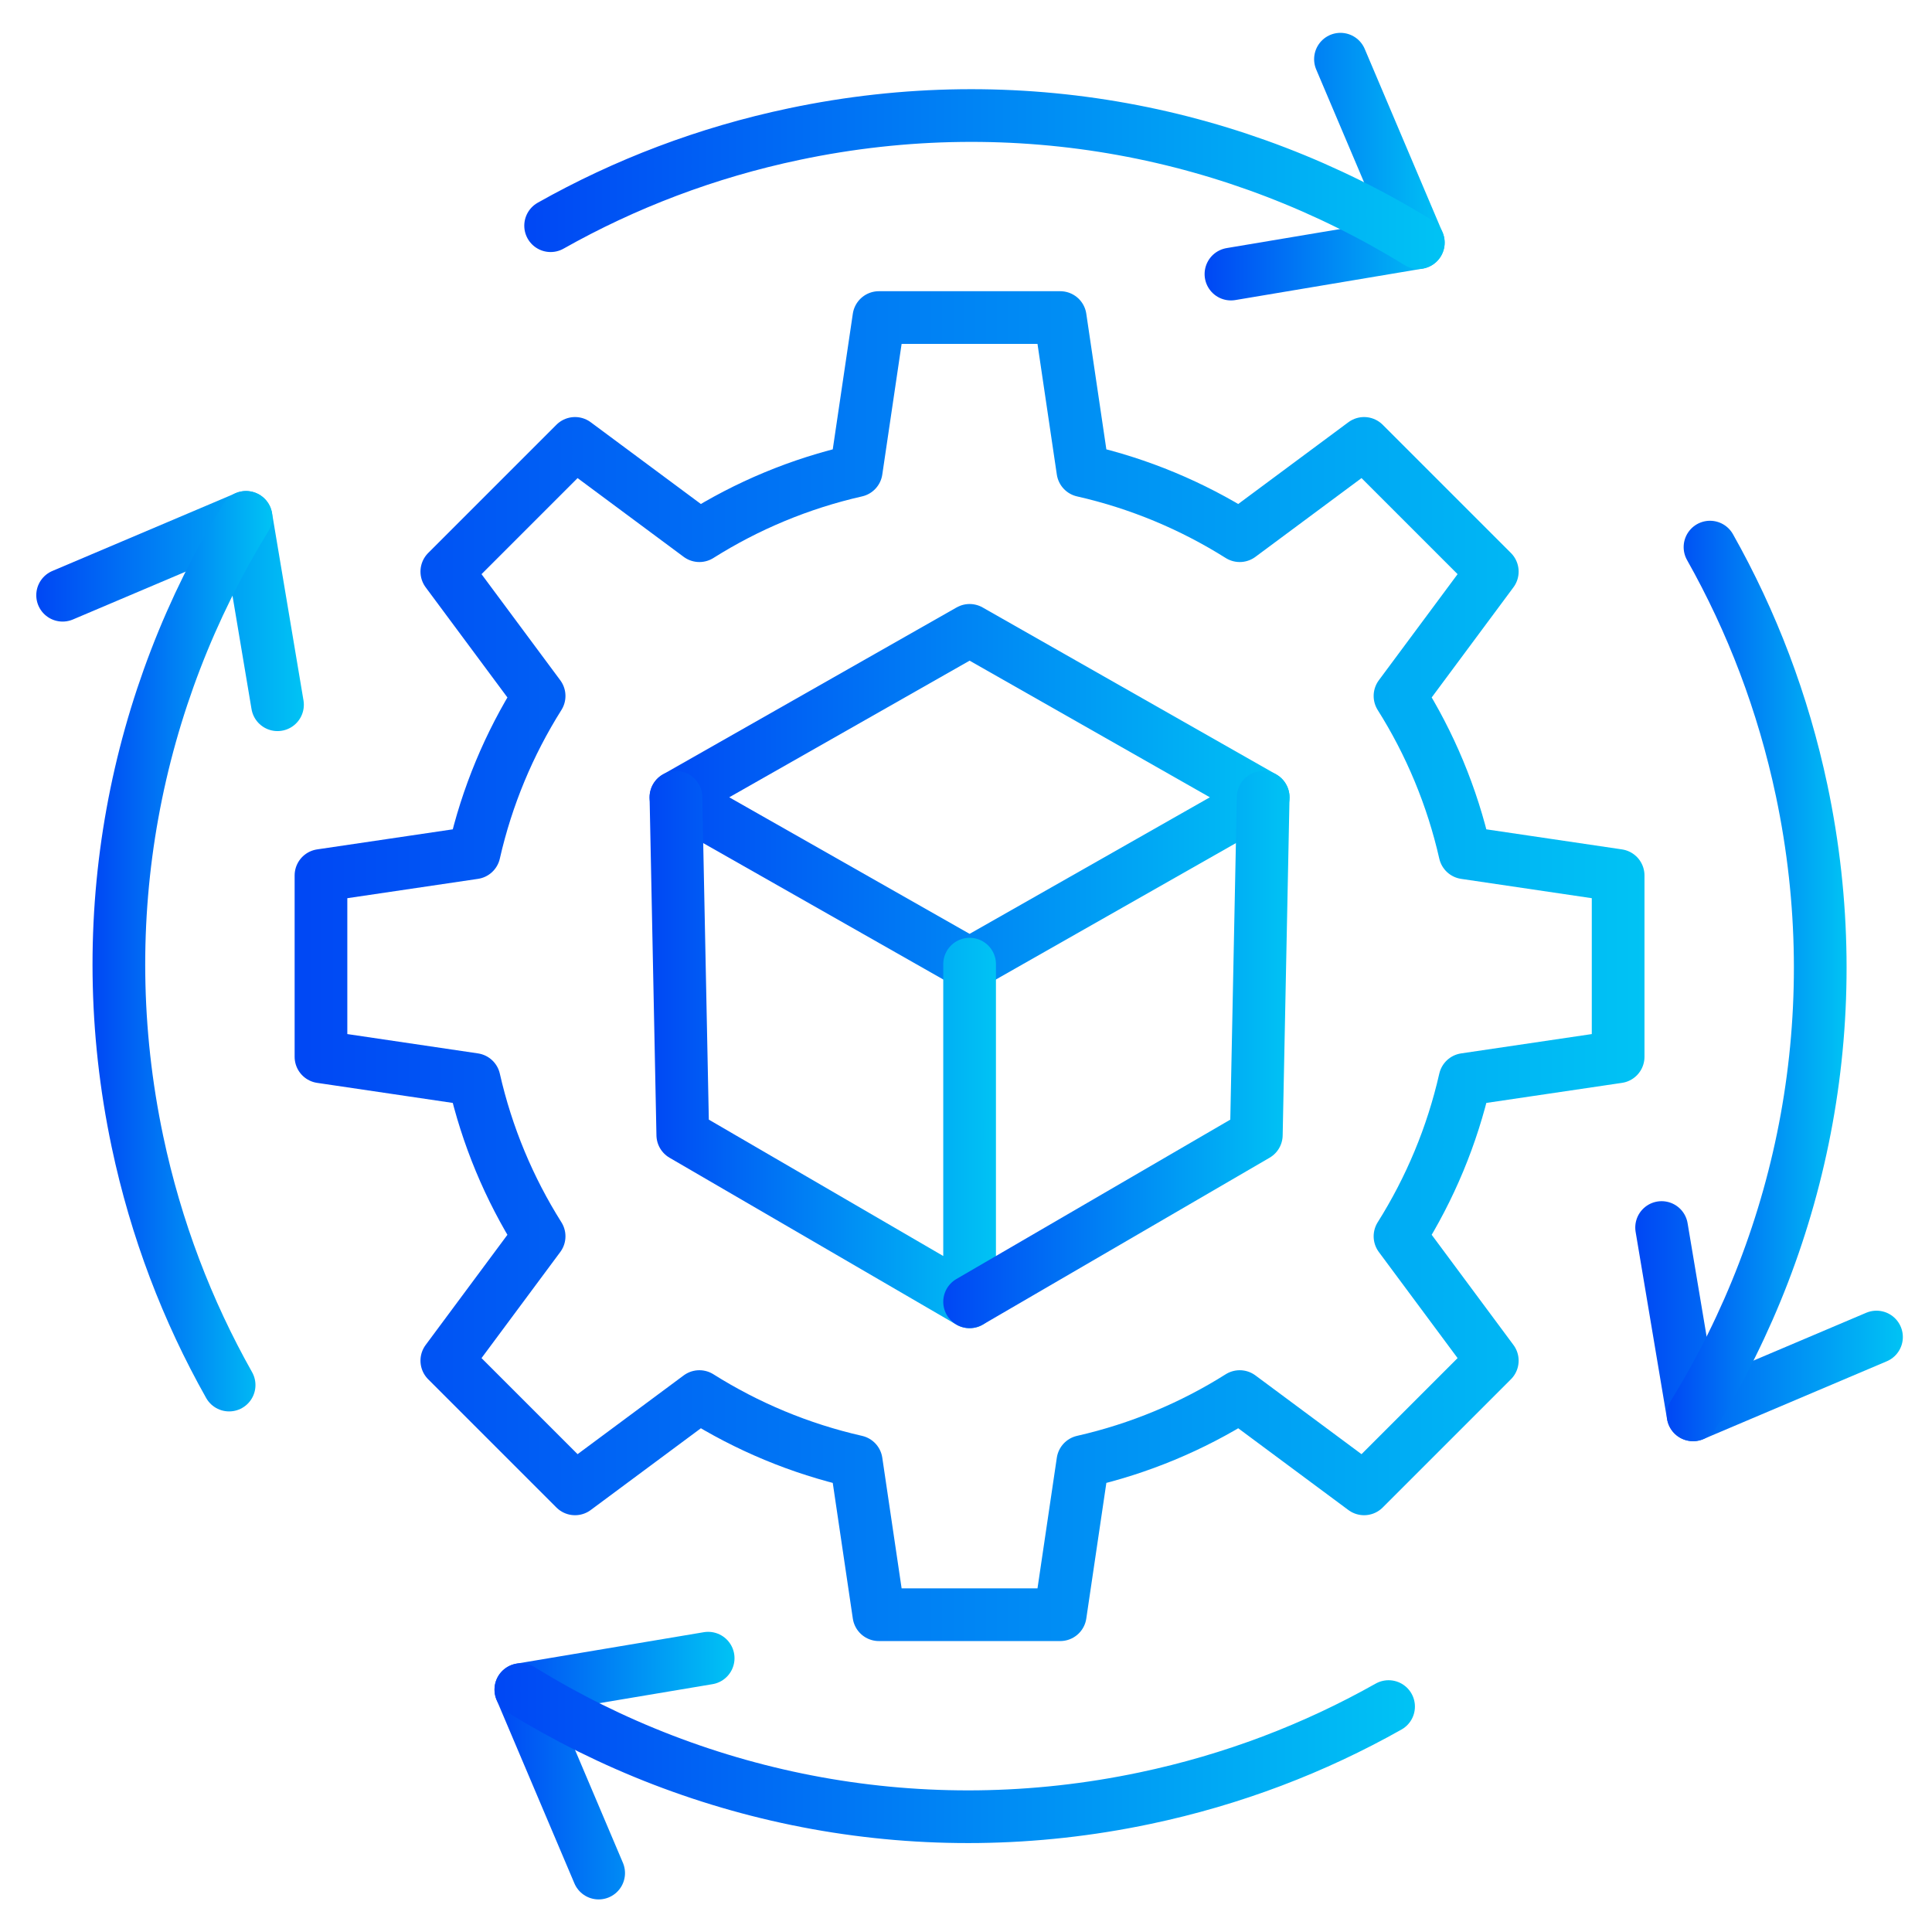 <?xml version="1.0" encoding="UTF-8"?>
<svg id="Layer_1" data-name="Layer 1" xmlns="http://www.w3.org/2000/svg" xmlns:xlink="http://www.w3.org/1999/xlink" viewBox="0 0 220 220">
  <defs>
    <style>
      .cls-1 {
        stroke: url(#linear-gradient-10);
      }

      .cls-1, .cls-2, .cls-3, .cls-4, .cls-5, .cls-6, .cls-7, .cls-8, .cls-9, .cls-10, .cls-11, .cls-12 {
        fill: none;
        stroke-linecap: round;
        stroke-linejoin: round;
        stroke-width: 6px;
      }

      .cls-2 {
        stroke: url(#linear-gradient-11);
      }

      .cls-3 {
        stroke: url(#linear-gradient-12);
      }

      .cls-4 {
        stroke: url(#linear-gradient-3);
      }

      .cls-5 {
        stroke: url(#linear-gradient-4);
      }

      .cls-6 {
        stroke: url(#linear-gradient-7);
      }

      .cls-7 {
        stroke: url(#linear-gradient-5);
      }

      .cls-8 {
        stroke: url(#linear-gradient-9);
      }

      .cls-9 {
        stroke: url(#linear-gradient-2);
      }

      .cls-10 {
        stroke: url(#linear-gradient-6);
      }

      .cls-11 {
        stroke: url(#linear-gradient-8);
      }

      .cls-12 {
        stroke: url(#linear-gradient);
      }
    </style>
    <linearGradient id="linear-gradient" x1="33.55" y1="110.01" x2="187.27" y2="110.01" gradientUnits="userSpaceOnUse">
      <stop offset="0" stop-color="#0047f4"/>
      <stop offset="1" stop-color="#00c3f4"/>
    </linearGradient>
    <linearGradient id="linear-gradient-2" x1="73.97" y1="90.79" x2="146.84" y2="90.79" xlink:href="#linear-gradient"/>
    <linearGradient id="linear-gradient-3" x1="73.97" y1="119.52" x2="113.41" y2="119.52" xlink:href="#linear-gradient"/>
    <linearGradient id="linear-gradient-4" x1="107.41" y1="119.52" x2="146.84" y2="119.52" xlink:href="#linear-gradient"/>
    <linearGradient id="linear-gradient-5" x1="186.21" y1="150.44" x2="216.68" y2="150.44" xlink:href="#linear-gradient"/>
    <linearGradient id="linear-gradient-6" x1="189.79" y1="111.71" x2="210.26" y2="111.71" xlink:href="#linear-gradient"/>
    <linearGradient id="linear-gradient-7" x1="56.31" y1="201.05" x2="83.64" y2="201.05" xlink:href="#linear-gradient"/>
    <linearGradient id="linear-gradient-8" x1="56.31" y1="199.63" x2="161.12" y2="199.63" xlink:href="#linear-gradient"/>
    <linearGradient id="linear-gradient-9" x1="4.13" y1="69.58" x2="34.6" y2="69.58" xlink:href="#linear-gradient"/>
    <linearGradient id="linear-gradient-10" x1="10.55" y1="108.32" x2="31.02" y2="108.32" xlink:href="#linear-gradient"/>
    <linearGradient id="linear-gradient-11" x1="137.17" y1="18.98" x2="164.5" y2="18.98" xlink:href="#linear-gradient"/>
    <linearGradient id="linear-gradient-12" x1="59.7" y1="20.39" x2="164.5" y2="20.39" xlink:href="#linear-gradient"/>
  </defs>
  <g>
    <path class="cls-12" d="M36.55,99.69v20.65l17.44,2.58c1.46,6.43,3.99,12.45,7.4,17.86l-10.51,14.16,14.6,14.6,14.16-10.51c5.42,3.41,11.43,5.94,17.86,7.4l2.58,17.44h20.65l2.58-17.44c6.43-1.46,12.45-3.99,17.86-7.4l14.16,10.51,14.6-14.6-10.51-14.16c3.41-5.42,5.94-11.43,7.4-17.86l17.44-2.58v-20.65l-17.44-2.58c-1.46-6.43-3.99-12.45-7.4-17.86l10.51-14.16-14.6-14.6-14.16,10.51c-5.42-3.41-11.43-5.94-17.86-7.4l-2.58-17.44h-20.65l-2.58,17.44c-6.43,1.46-12.45,3.99-17.86,7.4l-14.16-10.51-14.6,14.6,10.51,14.16c-3.41,5.42-5.94,11.43-7.4,17.86l-17.44,2.58Z"/>
    <g>
      <polygon class="cls-9" points="110.41 109.79 76.97 90.79 110.41 71.78 143.84 90.79 110.41 109.79"/>
      <polyline class="cls-4" points="110.41 109.79 110.41 148.24 77.75 129.24 76.97 90.79"/>
      <polyline class="cls-5" points="110.41 148.24 143.06 129.24 143.84 90.79"/>
    </g>
  </g>
  <g>
    <g>
      <polyline class="cls-7" points="189.21 139.78 192.79 161.11 213.68 152.25"/>
      <path class="cls-10" d="M194.72,62.3c4.76,8.44,8.33,17.74,10.44,27.73,5.36,25.41.27,50.59-12.36,71.08"/>
    </g>
    <g>
      <polyline class="cls-6" points="80.64 188.82 59.31 192.4 68.17 213.29"/>
      <path class="cls-11" d="M158.12,194.33c-8.44,4.76-17.74,8.33-27.73,10.43-25.41,5.36-50.59.27-71.08-12.36"/>
    </g>
    <g>
      <polyline class="cls-8" points="31.6 80.25 28.02 58.92 7.13 67.78"/>
      <path class="cls-1" d="M26.09,157.72c-4.76-8.44-8.33-17.74-10.44-27.73-5.36-25.41-.27-50.59,12.36-71.08"/>
    </g>
    <g>
      <polyline class="cls-2" points="140.17 31.21 161.5 27.63 152.64 6.74"/>
      <path class="cls-3" d="M62.7,25.7c8.44-4.76,17.74-8.33,27.73-10.43,25.41-5.36,50.59-.27,71.08,12.36"/>
    </g>
  </g>
</svg>